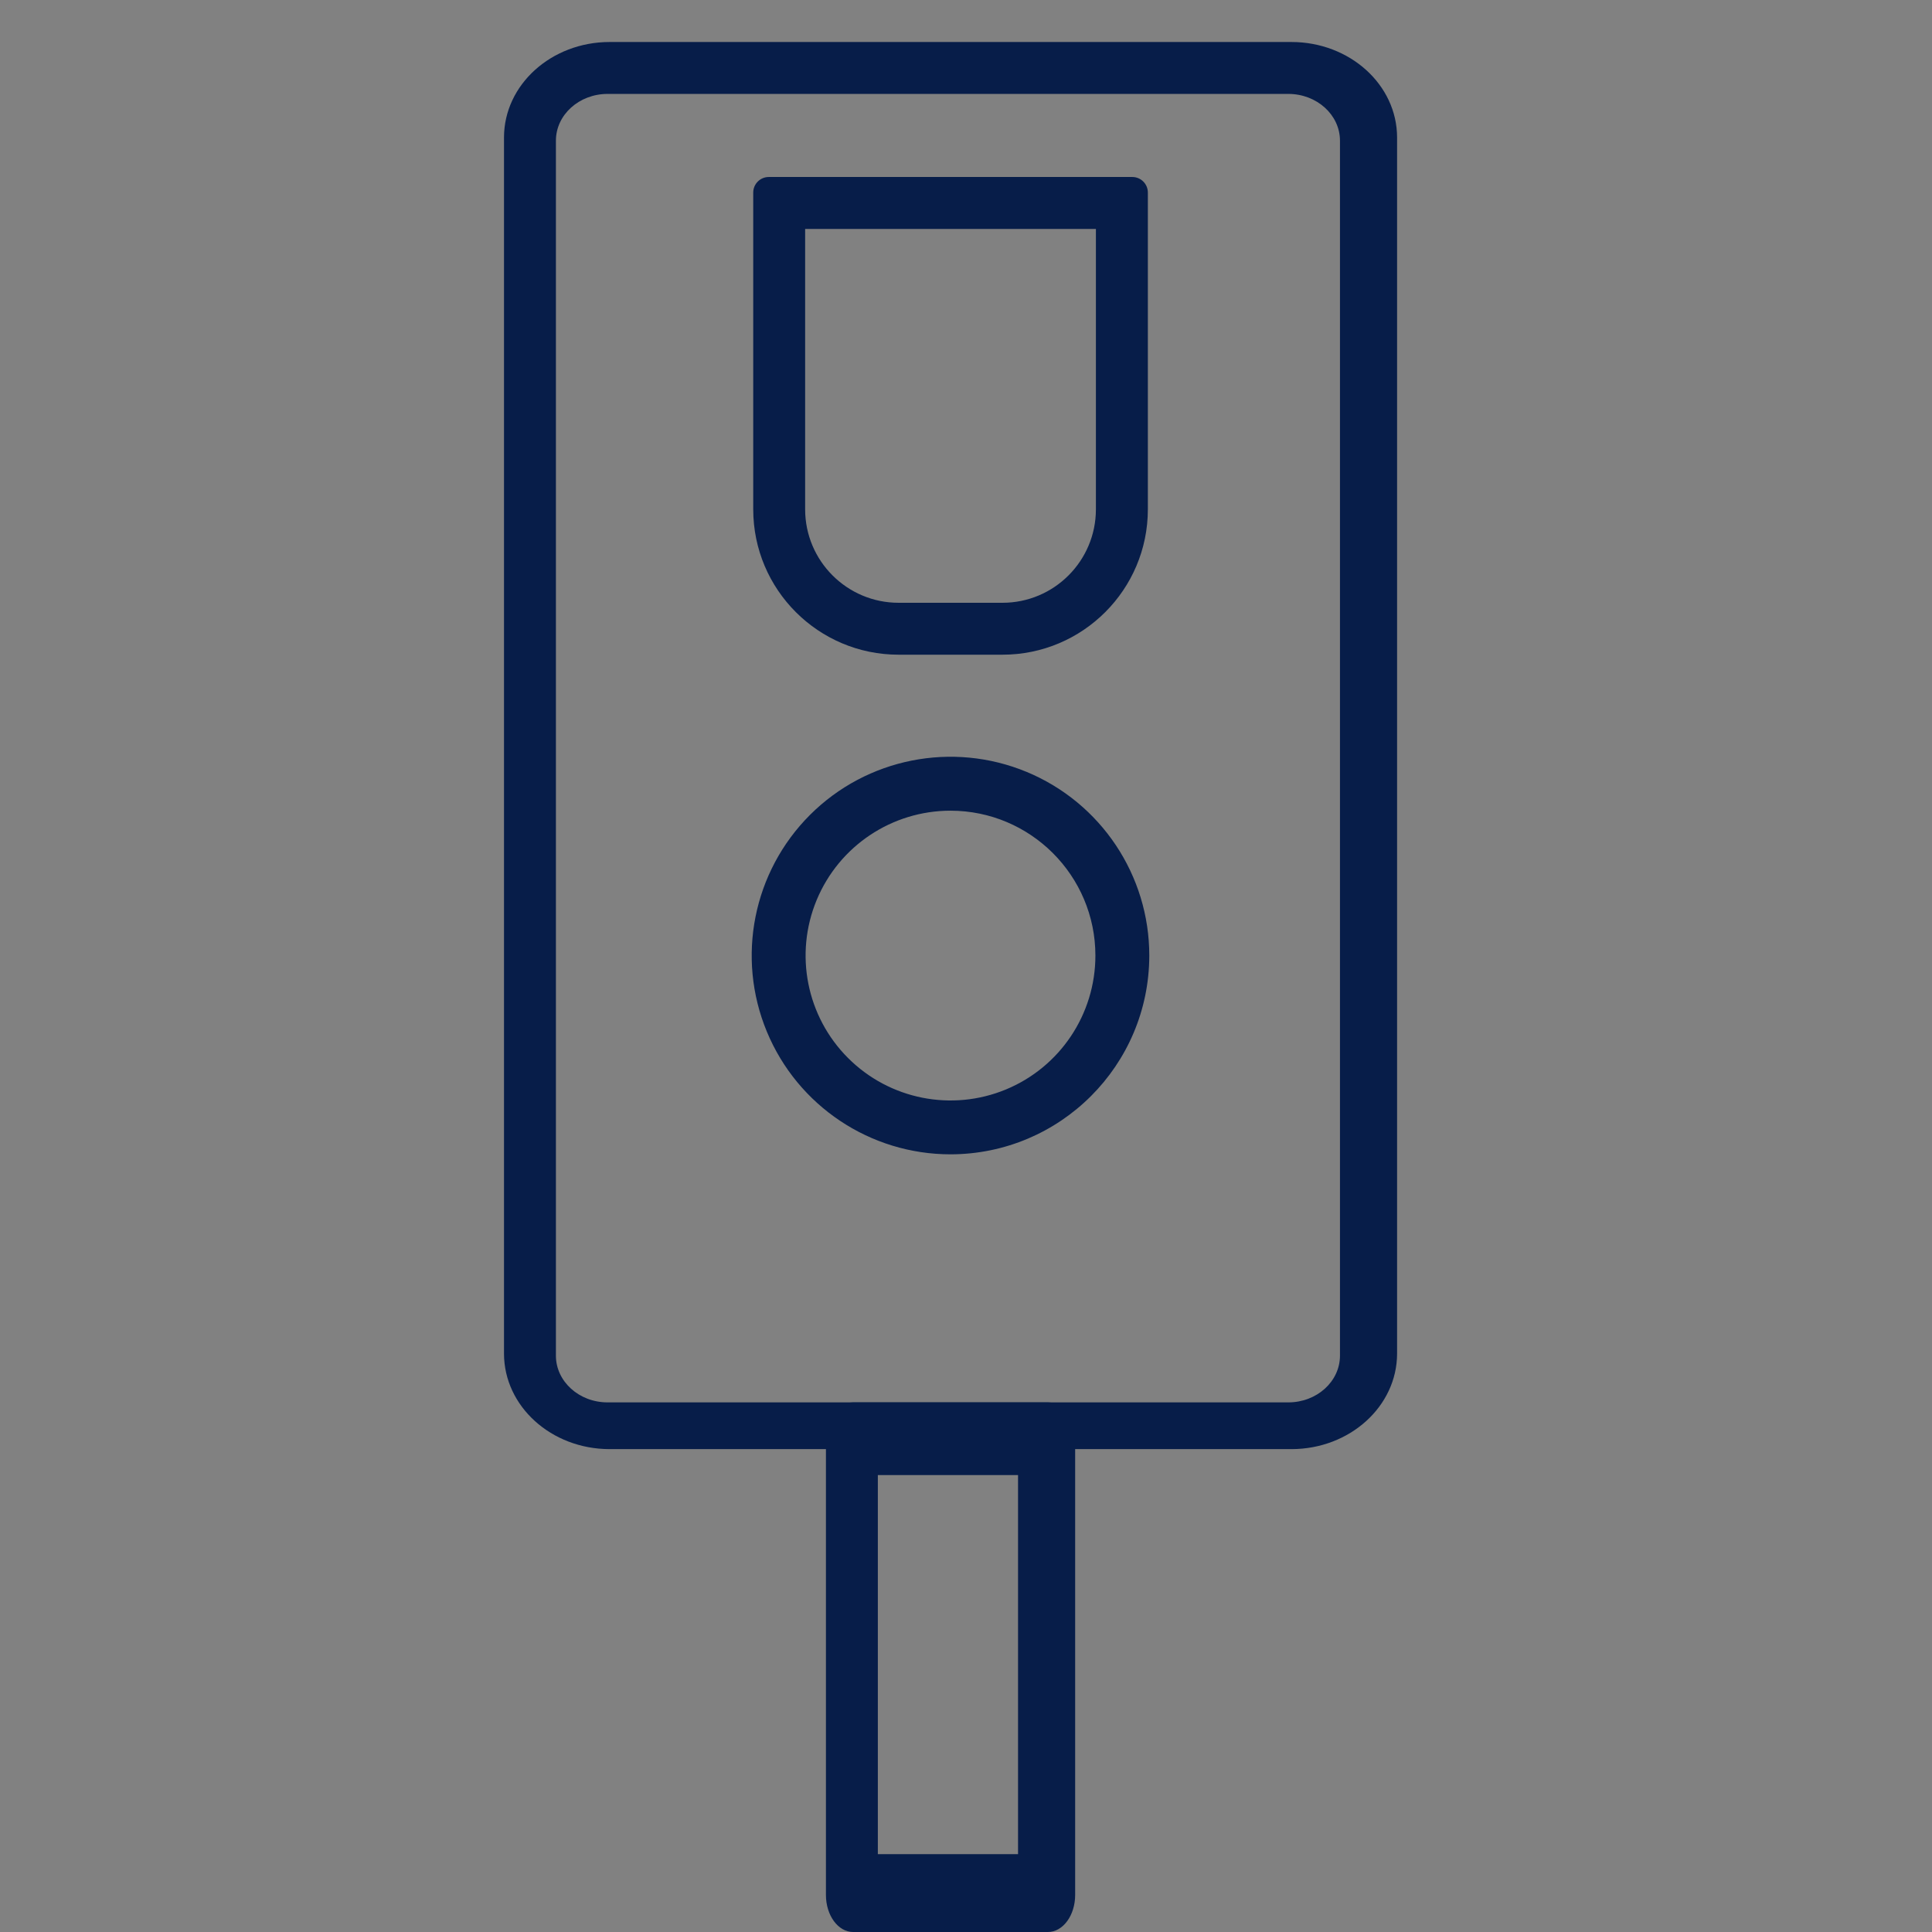 <?xml version="1.0" encoding="UTF-8"?>
<svg width="46px" height="46px" viewBox="0 0 46 46" version="1.1" xmlns="http://www.w3.org/2000/svg" xmlns:xlink="http://www.w3.org/1999/xlink">
    <rect x="0" y="0" width="46" height="46" fill="#808080" stroke="none"/>
    <title>Group 24</title>
    <g id="Simulateur-Borne-Publique" stroke="none" stroke-width="1" fill="none" fill-rule="evenodd">
        <g id="Simulateur-borne-publique" transform="translate(-99, -512)">
            <g id="Group-24" transform="translate(99, 512)">
                <rect id="Rectangle" fill="#FFFFFF" opacity="0.01" x="0" y="0" width="46" height="46"></rect>
                <g id="014-traffic-light" transform="translate(12, 1)" fill="#071D49">
                    <path d="M18.749,33.503 L2.513,33.503 C1.125,33.501 0.001,32.483 0,31.228 L0,2.273 C0.001,1.018 1.126,0.001 2.514,0 L18.75,0 C20.138,0.001 21.263,1.018 21.264,2.273 L21.264,31.228 C21.263,32.484 20.138,33.502 18.749,33.503 Z M2.465,1.236 C1.787,1.237 1.237,1.734 1.236,2.348 L1.236,31.279 C1.237,31.892 1.787,32.39 2.465,32.39 L18.677,32.39 C19.354,32.389 19.903,31.892 19.904,31.279 L19.904,2.348 C19.903,1.734 19.353,1.237 18.675,1.236 L2.465,1.236 Z" id="Fill-1"></path>
                    <path d="M12.951,45 L8.313,45 C7.955,45 7.665,44.605 7.665,44.117 L7.665,33.273 C7.665,32.786 7.955,32.39 8.313,32.39 L12.951,32.39 C13.309,32.39 13.599,32.786 13.599,33.273 L13.599,44.117 C13.599,44.605 13.309,45 12.951,45 Z M8.901,43.146 L12.239,43.146 L12.239,34.121 L8.901,34.121 L8.901,43.146 Z" id="Fill-2"></path>
                    <path d="M7.17,4.451 L7.17,11.126 C7.17,12.355 8.167,13.352 9.396,13.352 L11.868,13.352 C13.097,13.352 14.093,12.355 14.093,11.126 L14.093,4.451 L7.17,4.451 Z M6.305,3.214 L14.959,3.214 C15.164,3.214 15.33,3.38 15.33,3.585 L15.33,11.126 C15.33,13.038 13.78,14.588 11.868,14.588 L9.396,14.588 C7.484,14.588 5.934,13.038 5.934,11.126 L5.934,3.585 C5.934,3.38 6.1,3.214 6.305,3.214 Z" id="Rectangle" fill-rule="nonzero"></path>
                    <path d="M10.632,26.484 C8.717,26.484 6.991,25.331 6.258,23.562 C5.525,21.793 5.931,19.757 7.285,18.403 C8.639,17.05 10.676,16.646 12.445,17.379 C14.213,18.113 15.366,19.84 15.364,21.754 C15.36,24.366 13.243,26.481 10.632,26.484 Z M10.632,18.302 C9.237,18.302 7.979,19.141 7.444,20.43 C6.91,21.719 7.204,23.203 8.191,24.19 C9.177,25.177 10.66,25.473 11.95,24.94 C13.239,24.407 14.08,23.15 14.081,21.754 C14.081,19.849 12.537,18.304 10.632,18.302 Z" id="Fill-11"></path>
                </g>
            </g>
        </g>
    </g>
</svg>